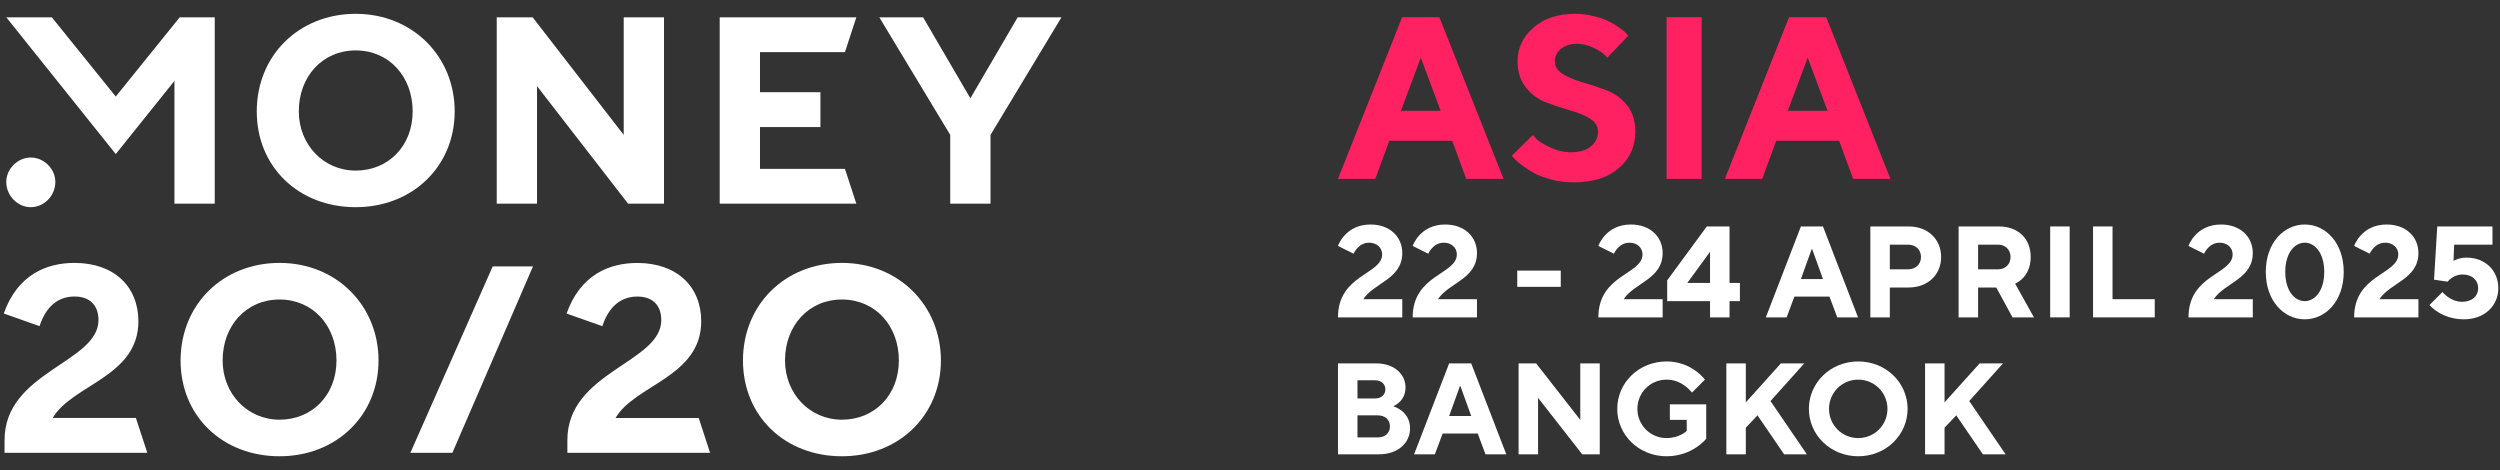 <svg width="234" height="44" viewBox="0 0 234 44" fill="none" xmlns="http://www.w3.org/2000/svg">
<rect x="0" y="0" width="234" height="44" fill="#333333" stroke="none"/>
<g clip-path="url(#clip0_8941_41446)">
<path d="M66.465 42.385L65.399 39.123H57.615C59.425 36.007 65.634 35.275 65.634 30.075C65.634 26.813 63.344 24.613 59.653 24.613C57.066 24.613 54.327 25.689 53.033 29.347L56.381 30.532C56.957 28.744 58.08 27.757 59.658 27.757C61.237 27.757 61.897 28.738 61.897 29.961C61.897 33.953 53.106 34.783 53.106 41.197V42.385H66.465Z" fill="white"/>
<path d="M78.805 24.608C73.477 24.608 69.542 28.522 69.542 33.739C69.542 38.955 73.477 42.706 78.805 42.706C84.134 42.706 88.069 38.874 88.069 33.739C88.069 28.603 84.134 24.608 78.805 24.608ZM78.805 39.283C75.772 39.283 73.477 36.837 73.477 33.739C73.477 30.478 75.689 28.034 78.805 28.034C81.921 28.034 84.134 30.479 84.134 33.739C84.134 37 81.838 39.283 78.805 39.283Z" fill="white"/>
<path d="M38.412 42.38H42.345L49.888 24.935H46.117L38.412 42.38Z" fill="white"/>
<path d="M26.167 24.608C20.838 24.608 16.903 28.522 16.903 33.739C16.903 38.955 20.838 42.706 26.167 42.706C31.495 42.706 35.43 38.874 35.43 33.739C35.43 28.603 31.495 24.608 26.167 24.608ZM26.167 39.283C23.134 39.283 20.838 36.837 20.838 33.739C20.838 30.478 23.051 28.034 26.167 28.034C29.282 28.034 31.495 30.479 31.495 33.739C31.495 37 29.2 39.283 26.167 39.283Z" fill="white"/>
<path d="M13.785 42.38L12.719 39.119H4.935C6.745 36.002 12.954 35.271 12.954 30.07C12.954 26.809 10.664 24.608 6.973 24.608C4.386 24.608 1.647 25.685 0.353 29.343L3.701 30.528C4.277 28.74 5.4 27.753 6.978 27.753C8.557 27.753 9.218 28.737 9.218 29.957C9.218 33.95 0.426 34.779 0.426 41.193V42.38H13.785Z" fill="white"/>
<path d="M2.884 19.392C4.113 19.392 5.18 18.332 5.18 17.027C5.18 15.805 4.114 14.744 2.884 14.744C1.654 14.744 0.588 15.804 0.588 17.027C0.588 18.332 1.654 19.392 2.884 19.392Z" fill="white"/>
<path d="M16.328 19.065H20.099V1.62H16.82L10.835 9.038L4.851 1.62H0.589L10.835 14.419L16.328 7.571V19.065Z" fill="white"/>
<path d="M33.296 1.294C27.968 1.294 24.033 5.207 24.033 10.424C24.033 15.641 27.968 19.392 33.296 19.392C38.625 19.392 42.559 15.56 42.559 10.424C42.559 5.289 38.625 1.294 33.296 1.294ZM33.296 15.967C30.263 15.967 27.968 13.522 27.968 10.424C27.968 7.163 30.18 4.718 33.296 4.718C36.412 4.718 38.625 7.164 38.625 10.424C38.625 13.684 36.329 15.967 33.296 15.967Z" fill="white"/>
<path d="M46.494 19.065H50.265V8.06L58.79 19.065H62.151V1.62H58.38V12.625L49.855 1.62H46.494V19.065Z" fill="white"/>
<path d="M67.364 19.065H80.153L79.087 15.805H71.135V11.892H76.791V8.63H71.135V4.881H79.087L80.153 1.62H67.364V19.065Z" fill="white"/>
<path d="M88.942 19.065H92.713V12.625L99.353 1.62H95.255L90.828 9.201L86.401 1.62H82.303L88.942 12.625V19.065Z" fill="white"/>
<path d="M230.621 29.888C228.494 29.888 227.4 28.551 227.4 28.551L228.615 27.335C228.615 27.335 229.345 28.247 230.439 28.247C231.411 28.247 231.958 27.7 231.958 26.971C231.958 26.241 231.411 25.694 230.5 25.694C229.588 25.694 229.102 26.363 229.102 26.363L227.825 26.18L228.129 21.196H233.295V22.898H229.709L229.649 24.418C229.649 24.418 230.135 24.114 230.864 24.114C232.627 24.114 233.843 25.329 233.843 26.971C233.843 28.612 232.566 29.888 230.621 29.888Z" fill="white"/>
<path d="M220.347 29.706C220.347 25.694 224.48 25.694 224.48 23.81C224.48 23.202 223.994 22.716 223.265 22.716C222.231 22.716 221.806 23.749 221.806 23.749L220.347 23.02C220.347 23.02 221.016 21.014 223.386 21.014C225.209 21.014 226.364 22.169 226.364 23.688C226.364 26.12 223.69 26.484 222.718 28.004H226.364V29.706H220.347Z" fill="white"/>
<path d="M215.725 29.888C213.78 29.888 212.078 28.186 212.078 25.451C212.078 22.716 213.78 21.014 215.725 21.014C217.67 21.014 219.372 22.716 219.372 25.451C219.372 28.186 217.67 29.888 215.725 29.888ZM215.725 28.186C216.637 28.186 217.549 27.274 217.549 25.451C217.549 23.628 216.637 22.716 215.725 22.716C214.814 22.716 213.902 23.628 213.902 25.451C213.902 27.274 214.814 28.186 215.725 28.186Z" fill="white"/>
<path d="M204.843 29.706C204.843 25.694 208.976 25.694 208.976 23.81C208.976 23.202 208.49 22.716 207.761 22.716C206.728 22.716 206.302 23.749 206.302 23.749L204.843 23.02C204.843 23.02 205.512 21.014 207.882 21.014C209.706 21.014 210.861 22.169 210.861 23.688C210.861 26.12 208.186 26.484 207.214 28.004H210.861V29.706H204.843Z" fill="white"/>
<path d="M195.91 29.706V21.196H197.733V28.004H201.684V29.706H195.91Z" fill="white"/>
<path d="M191.897 29.706V21.196H193.721V29.706H191.897Z" fill="white"/>
<path d="M183.326 29.706V21.196H187.095C188.918 21.196 190.073 22.351 190.073 24.053C190.073 25.998 188.614 26.545 188.614 26.545L190.377 29.706H188.371L186.851 26.91H185.15V29.706H183.326ZM185.15 25.208H187.034C187.702 25.208 188.189 24.722 188.189 24.053C188.189 23.384 187.702 22.898 187.034 22.898H185.15V25.208Z" fill="white"/>
<path d="M175.064 29.706V21.196H178.65C180.473 21.196 181.689 22.412 181.689 24.053C181.689 25.694 180.473 26.91 178.65 26.91H176.887V29.706H175.064ZM176.887 25.208H178.589C179.319 25.208 179.805 24.722 179.805 24.053C179.805 23.384 179.319 22.898 178.589 22.898H176.887V25.208Z" fill="white"/>
<path d="M165.282 29.706L168.564 21.196H170.63L173.912 29.706H171.967L171.238 27.761H167.956L167.227 29.706H165.282ZM168.564 26.12H170.63L169.621 23.324H169.573L168.564 26.12Z" fill="white"/>
<path d="M160.06 29.706V28.186H156.049V26.241L159.756 21.196H161.883V26.484H162.856V28.186H161.883V29.706H160.06ZM157.933 26.484H160.06V23.567L157.933 26.484Z" fill="white"/>
<path d="M149.607 29.706C149.607 25.694 153.74 25.694 153.74 23.81C153.74 23.202 153.254 22.716 152.524 22.716C151.491 22.716 151.066 23.749 151.066 23.749L149.607 23.02C149.607 23.02 150.275 21.014 152.646 21.014C154.469 21.014 155.624 22.169 155.624 23.688C155.624 26.12 152.95 26.484 151.977 28.004H155.624V29.706H149.607Z" fill="white"/>
<path d="M142.015 26.849V25.329H146.087V26.849H142.015Z" fill="white"/>
<path d="M132.227 29.706C132.227 25.694 136.361 25.694 136.361 23.81C136.361 23.202 135.874 22.716 135.145 22.716C134.112 22.716 133.686 23.749 133.686 23.749L132.227 23.02C132.227 23.02 132.896 21.014 135.266 21.014C137.09 21.014 138.245 22.169 138.245 23.688C138.245 26.12 135.57 26.484 134.598 28.004H138.245V29.706H132.227Z" fill="white"/>
<path d="M125.235 29.706C125.235 25.694 129.368 25.694 129.368 23.81C129.368 23.202 128.882 22.716 128.153 22.716C127.12 22.716 126.694 23.749 126.694 23.749L125.235 23.02C125.235 23.02 125.904 21.014 128.274 21.014C130.098 21.014 131.253 22.169 131.253 23.688C131.253 26.12 128.578 26.484 127.606 28.004H131.253V29.706H125.235Z" fill="white"/>
<path d="M180.187 42.523V34.014H182.01V37.661L185.293 34.014H187.481L184.32 37.539L187.724 42.523H185.597L183.105 38.877L182.01 40.032V42.523H180.187Z" fill="white"/>
<path d="M173.931 42.706C171.318 42.706 169.312 40.7 169.312 38.269C169.312 35.838 171.318 33.832 173.931 33.832C176.545 33.832 178.551 35.838 178.551 38.269C178.551 40.7 176.545 42.706 173.931 42.706ZM173.931 41.004C175.451 41.004 176.666 39.788 176.666 38.269C176.666 36.749 175.451 35.534 173.931 35.534C172.412 35.534 171.196 36.749 171.196 38.269C171.196 39.788 172.412 41.004 173.931 41.004Z" fill="white"/>
<path d="M161.585 42.523V34.014H163.408V37.661L166.69 34.014H168.879L165.718 37.539L169.122 42.523H166.994L164.502 38.877L163.408 40.032V42.523H161.585Z" fill="white"/>
<path d="M155.994 42.706C153.38 42.706 151.375 40.7 151.375 38.269C151.375 35.838 153.38 33.832 155.994 33.832C158.364 33.832 159.58 35.534 159.58 35.534L158.364 36.749C158.364 36.749 157.514 35.534 155.994 35.534C154.474 35.534 153.259 36.749 153.259 38.269C153.259 39.788 154.474 41.004 155.994 41.004C157.21 41.004 157.878 40.335 157.878 40.335V39.302H156.298V37.843H159.702V41.065C159.702 41.065 158.425 42.706 155.994 42.706Z" fill="white"/>
<path d="M142.14 42.523V34.014H143.781L147.914 39.302V34.014H149.737V42.523H148.096L143.963 37.236V42.523H142.14Z" fill="white"/>
<path d="M132.358 42.523L135.64 34.014H137.706L140.988 42.523H139.043L138.314 40.579H135.032L134.303 42.523H132.358ZM135.64 38.938H137.706L136.697 36.142H136.649L135.64 38.938Z" fill="white"/>
<path d="M125.235 42.523V34.014H128.821C130.523 34.014 131.557 35.047 131.557 36.263C131.557 37.6 130.402 38.026 130.402 38.026C130.402 38.026 131.982 38.451 131.982 40.092C131.982 41.429 130.888 42.523 129.065 42.523H125.235ZM127.059 40.943H128.943C129.672 40.943 130.098 40.518 130.098 39.91C130.098 39.302 129.672 38.877 128.943 38.877H127.059V40.943ZM127.059 37.296H128.7C129.308 37.296 129.672 36.932 129.672 36.446C129.672 35.959 129.308 35.595 128.7 35.595H127.059V37.296Z" fill="white"/>
<path d="M134.842 10.369L132.989 5.399L131.125 10.369H134.842ZM135.929 13.176H130.039L128.729 16.743H125.235L131.242 1.611H134.725L140.732 16.743H137.239L135.929 13.176Z" fill="#FF2161"/>
<path d="M149.573 12.311C149.573 11.804 149.313 11.396 148.795 11.087C148.284 10.777 147.655 10.521 146.91 10.316C146.171 10.105 145.433 9.859 144.694 9.578C143.963 9.296 143.338 8.832 142.82 8.185C142.302 7.538 142.042 6.718 142.042 5.726C142.042 4.502 142.536 3.457 143.523 2.592C144.517 1.727 145.806 1.294 147.389 1.294C148.014 1.294 148.618 1.368 149.2 1.516C149.782 1.656 150.258 1.825 150.627 2.022C151.003 2.212 151.33 2.409 151.607 2.613C151.891 2.81 152.093 2.983 152.214 3.13L152.406 3.341L150.446 5.399C150.361 5.301 150.24 5.181 150.084 5.04C149.935 4.893 149.615 4.699 149.125 4.46C148.635 4.221 148.131 4.101 147.613 4.101C146.988 4.101 146.484 4.259 146.1 4.576C145.724 4.893 145.536 5.276 145.536 5.726C145.536 6.233 145.792 6.641 146.303 6.95C146.821 7.253 147.446 7.51 148.177 7.721C148.916 7.932 149.654 8.178 150.393 8.459C151.138 8.741 151.77 9.205 152.289 9.852C152.807 10.499 153.066 11.319 153.066 12.311C153.066 13.711 152.551 14.854 151.522 15.74C150.499 16.627 149.086 17.07 147.283 17.07C146.573 17.07 145.884 16.982 145.216 16.806C144.556 16.637 144.009 16.433 143.576 16.194C143.15 15.955 142.774 15.712 142.447 15.466C142.121 15.22 141.886 15.012 141.744 14.844L141.499 14.58L143.47 12.638C143.569 12.751 143.707 12.898 143.885 13.081C144.07 13.257 144.474 13.496 145.099 13.799C145.724 14.101 146.377 14.252 147.059 14.252C147.847 14.252 148.461 14.07 148.902 13.704C149.349 13.338 149.573 12.874 149.573 12.311Z" fill="#FF2161"/>
<path d="M155.995 16.743V1.611H159.276V16.743H155.995Z" fill="#FF2161"/>
<path d="M171.055 10.369L169.202 5.399L167.338 10.369H171.055ZM172.142 13.176H166.252L164.942 16.743H161.448L167.455 1.611H170.938L176.945 16.743H173.452L172.142 13.176Z" fill="#FF2161"/>
</g>
<defs>
<clipPath id="clip0_8941_41446">
<rect width="233.588" height="44" fill="white" transform="translate(0.353)"/>
</clipPath>
</defs>
</svg>
